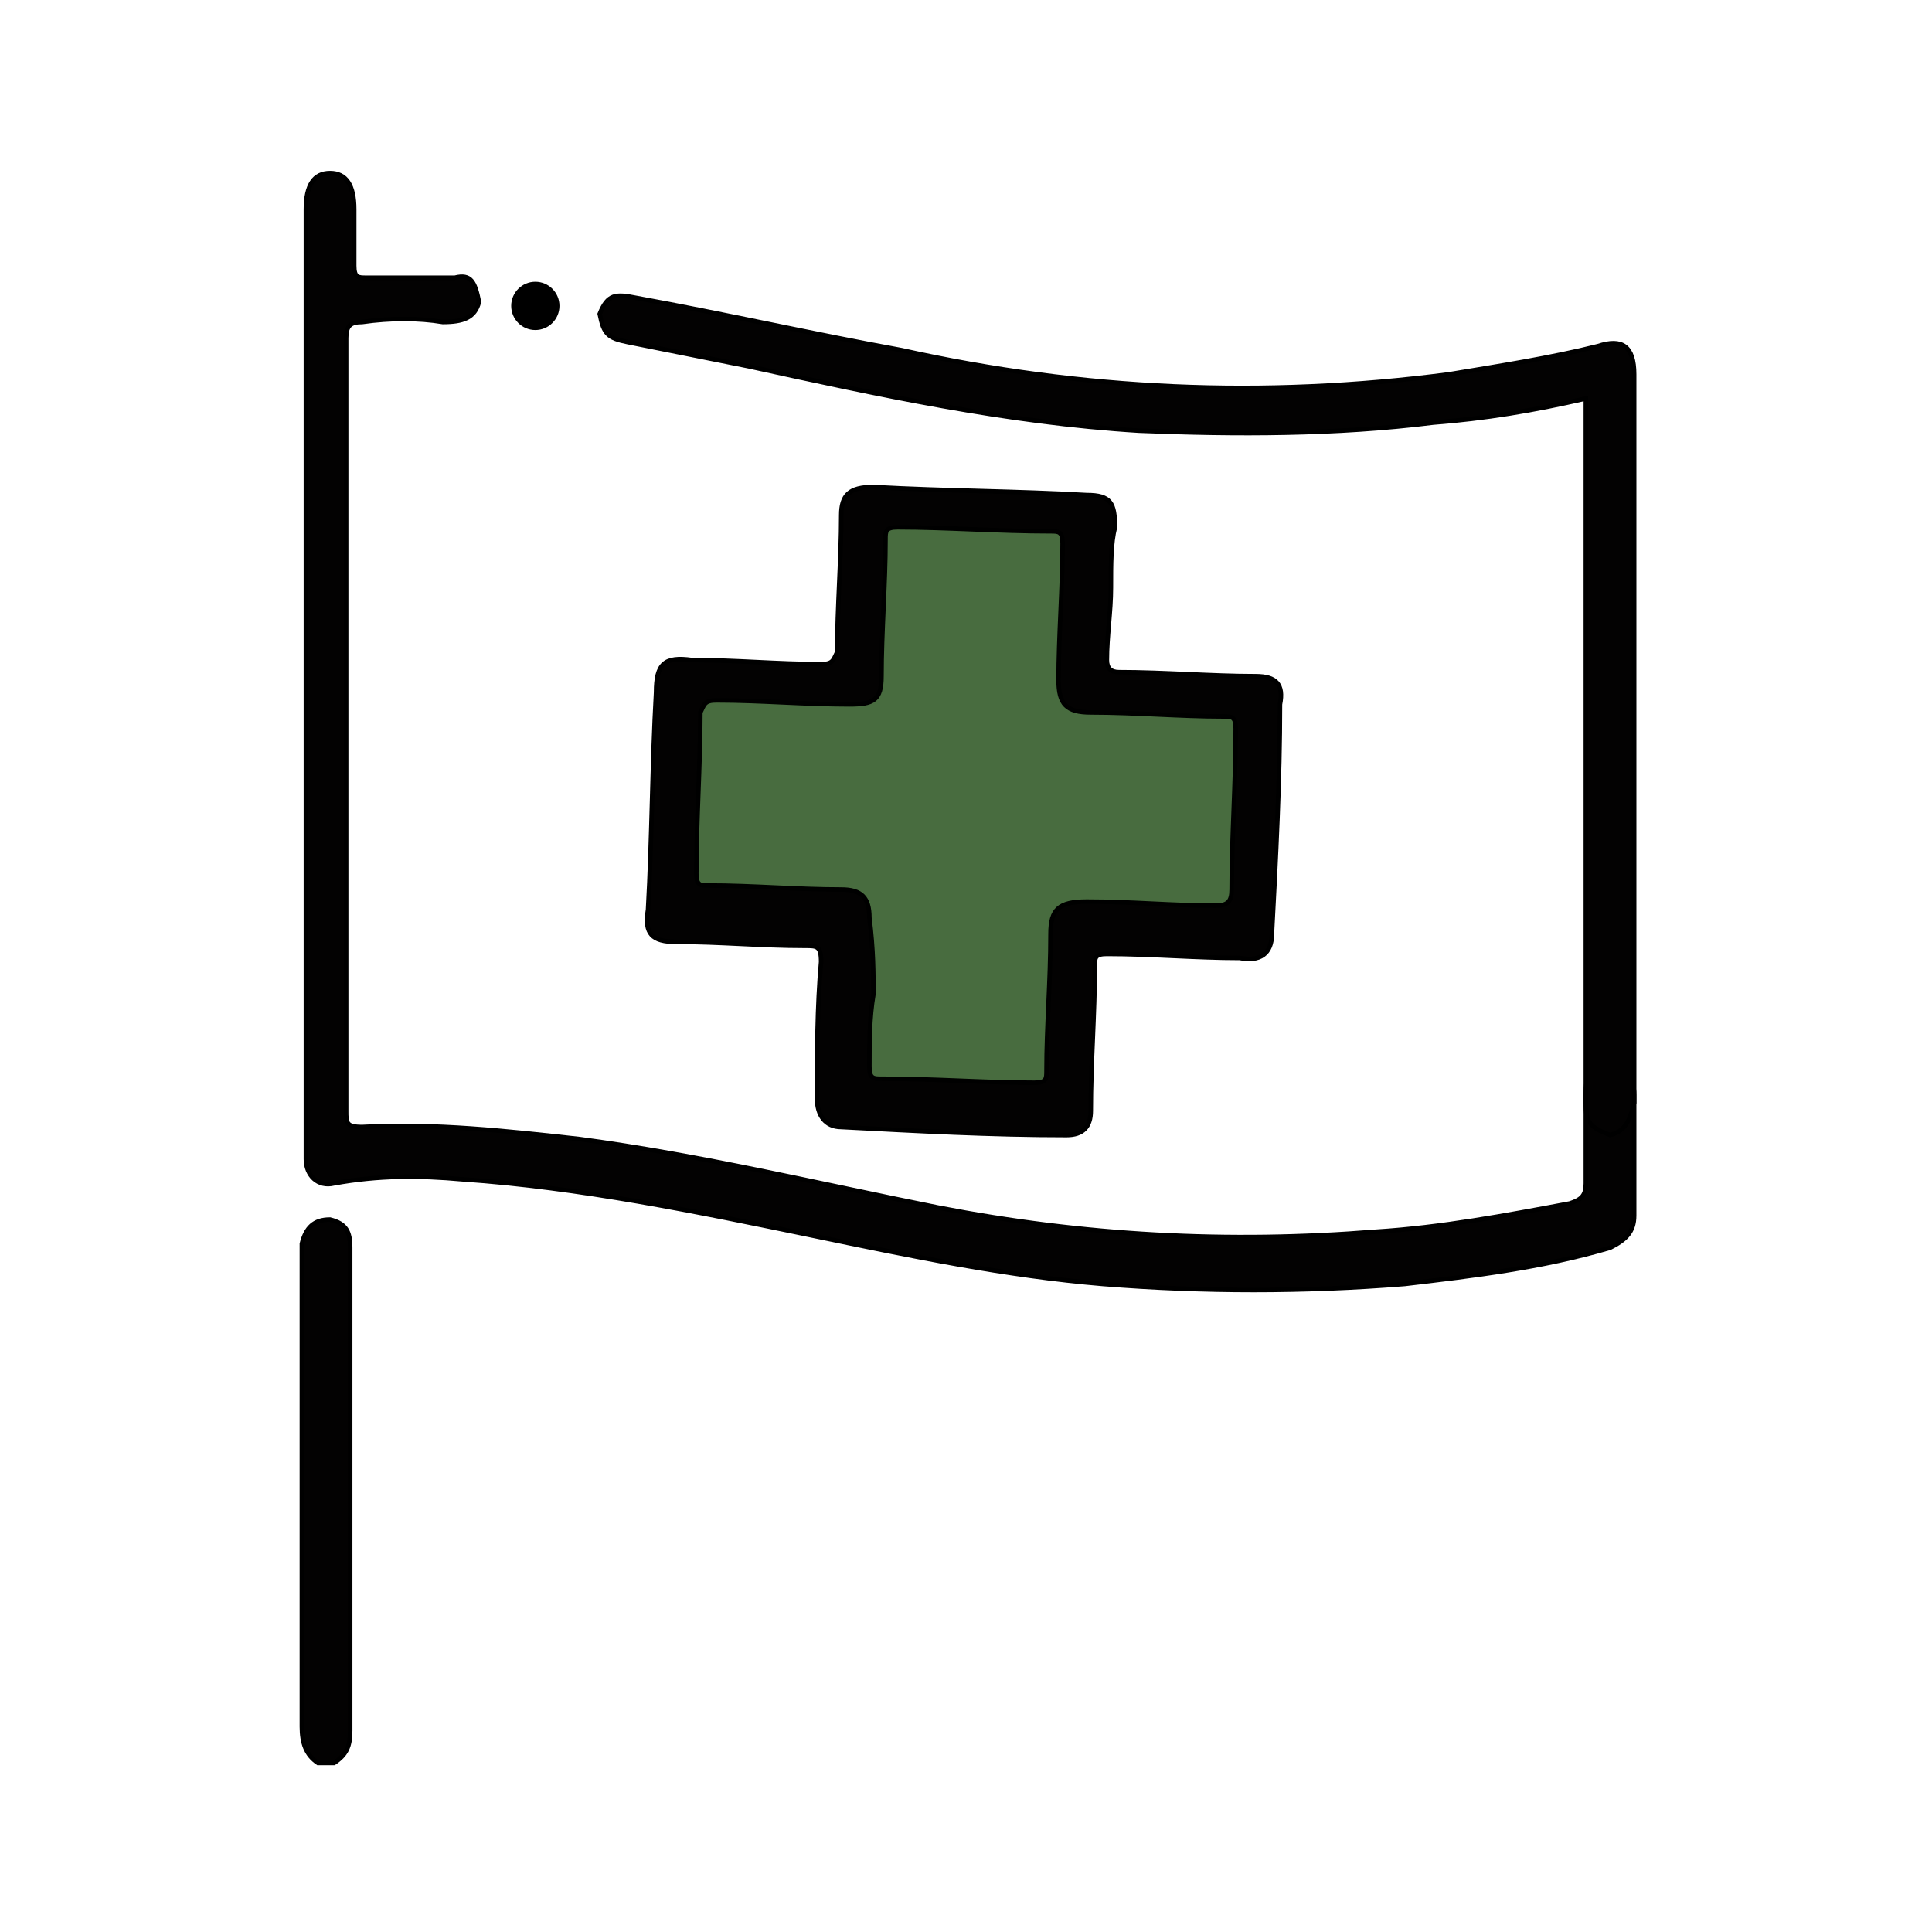 <svg xmlns="http://www.w3.org/2000/svg" fill="none" viewBox="0 0 107 107" height="107" width="107">
<path fill="#486C3F" d="M47.704 56.175C47.704 54.837 47.927 53.5 47.927 51.94C47.927 50.602 47.481 50.156 46.144 50.156C43.469 50.156 40.794 49.933 38.119 49.933C37.45 49.933 37.227 49.71 37.227 49.042C37.45 45.698 37.45 42.577 37.45 39.233C37.45 38.565 37.673 38.342 38.342 38.342C41.017 38.565 43.692 38.565 46.367 38.565C47.704 38.565 48.15 38.119 48.15 36.781C48.373 33.883 48.373 31.208 48.373 28.31C48.373 27.642 48.596 27.419 49.265 27.419C52.385 27.642 55.506 27.642 58.627 27.642C59.296 27.642 59.519 27.864 59.296 28.533C59.073 31.208 59.073 34.106 59.073 36.781C59.073 38.119 59.519 38.787 60.856 38.787C63.531 38.787 66.206 39.01 68.881 39.01C69.55 39.01 69.773 39.233 69.773 39.902C69.55 43.023 69.55 46.367 69.55 49.487C69.55 50.156 69.327 50.379 68.658 50.379C65.983 50.156 63.531 50.156 60.856 50.156C59.296 50.156 58.85 50.602 58.85 52.163C58.85 54.837 58.627 57.735 58.627 60.41C58.627 61.079 58.404 61.302 57.958 61.079C54.837 60.856 51.717 60.856 48.596 60.856C47.927 60.856 47.704 60.633 47.927 59.965C47.704 59.073 47.704 57.513 47.704 56.175Z"></path>
<path stroke-miterlimit="10" stroke-width="0.25" stroke="black" fill="#030202" d="M16.719 68.881C16.942 67.99 17.387 67.544 18.279 67.544C19.171 67.767 19.394 68.213 19.394 69.104C19.394 78.021 19.394 86.938 19.394 95.854C19.394 96.746 19.171 97.192 18.502 97.638C18.279 97.638 17.833 97.638 17.61 97.638C16.942 97.192 16.719 96.523 16.719 95.631C16.719 87.829 16.719 80.25 16.719 72.448C16.719 71.333 16.719 69.996 16.719 68.881Z"></path>
<path stroke-miterlimit="10" stroke-width="0.25" stroke="black" fill="#030202" d="M26.527 16.719C26.304 17.61 25.636 17.833 24.521 17.833C23.184 17.61 21.623 17.61 20.063 17.833C19.394 17.833 19.171 18.056 19.171 18.725C19.171 25.635 19.171 32.546 19.171 39.456C19.171 46.812 19.171 54.169 19.171 61.525C19.171 62.194 19.171 62.417 20.063 62.417C24.075 62.194 28.088 62.64 32.1 63.085C38.788 63.977 45.252 65.537 51.94 66.875C59.965 68.436 67.99 68.881 76.238 68.213C79.804 67.99 83.371 67.321 86.938 66.652C87.606 66.429 87.829 66.206 87.829 65.537C87.829 63.977 87.829 62.194 87.829 60.633C87.829 59.519 88.052 59.073 89.167 58.85C90.059 59.073 90.504 59.742 90.504 60.633C90.504 62.862 90.504 65.092 90.504 67.321C90.504 68.213 90.059 68.658 89.167 69.104C85.377 70.219 81.588 70.665 77.798 71.11C72.225 71.556 66.652 71.556 61.079 71.11C55.729 70.665 50.379 69.55 45.029 68.436C38.565 67.098 32.1 65.76 25.636 65.315C23.184 65.092 20.954 65.092 18.502 65.537C17.611 65.76 16.942 65.092 16.942 64.2C16.942 63.977 16.942 63.754 16.942 63.531C16.942 46.144 16.942 28.979 16.942 11.592C16.942 10.254 17.388 9.585 18.279 9.585C19.171 9.585 19.617 10.254 19.617 11.592C19.617 12.706 19.617 13.821 19.617 14.713C19.617 15.381 19.84 15.381 20.286 15.381C21.846 15.381 23.629 15.381 25.19 15.381C26.081 15.158 26.304 15.604 26.527 16.719Z"></path>
<path stroke-miterlimit="10" stroke-width="0.25" stroke="black" fill="#030202" d="M89.166 62.862C88.052 62.417 87.829 62.194 87.829 61.079C87.829 51.94 87.829 32.323 87.829 23.183C87.829 22.738 87.829 22.515 87.829 22.069C84.931 22.738 82.256 23.183 79.358 23.406C74.008 24.075 68.435 24.075 63.085 23.852C55.729 23.406 48.596 21.846 41.462 20.285C39.233 19.84 37.004 19.394 34.775 18.948C33.66 18.725 33.437 18.502 33.214 17.387C33.66 16.273 34.106 16.273 35.221 16.496C40.125 17.387 45.029 18.502 49.933 19.394C59.964 21.623 69.996 22.069 80.25 20.731C82.925 20.285 85.823 19.84 88.498 19.171C89.835 18.725 90.504 19.171 90.504 20.731C90.504 30.762 90.504 51.048 90.504 61.079C90.281 61.971 90.058 62.64 89.166 62.862Z"></path>
<path fill="#030202" d="M61.525 32.546C61.525 33.883 61.302 35.221 61.302 36.558C61.302 37.004 61.525 37.227 61.971 37.227C64.423 37.227 67.098 37.45 69.55 37.45C70.665 37.45 71.111 37.896 70.888 39.01C70.888 43.246 70.665 47.481 70.442 51.717C70.442 52.831 69.773 53.277 68.658 53.054C66.206 53.054 63.754 52.831 61.302 52.831C60.633 52.831 60.633 53.054 60.633 53.5C60.633 56.175 60.41 58.85 60.41 61.525C60.41 62.417 59.965 62.862 59.073 62.862C54.838 62.862 50.825 62.64 46.59 62.417C45.698 62.417 45.252 61.748 45.252 60.856C45.252 58.404 45.252 55.729 45.475 53.277C45.475 52.385 45.252 52.385 44.583 52.385C42.131 52.385 39.902 52.163 37.45 52.163C36.113 52.163 35.667 51.717 35.89 50.379C36.113 46.367 36.113 42.354 36.336 38.342C36.336 36.781 36.781 36.335 38.342 36.558C40.794 36.558 43.023 36.781 45.475 36.781C46.144 36.781 46.144 36.558 46.367 36.112C46.367 33.66 46.59 30.985 46.59 28.533C46.59 27.419 47.035 26.973 48.373 26.973C52.386 27.196 56.398 27.196 60.188 27.419C61.525 27.419 61.748 27.865 61.748 29.202C61.525 30.094 61.525 31.208 61.525 32.546ZM48.373 55.06C48.15 55.06 48.15 55.06 48.373 55.06C48.15 56.398 48.15 57.735 48.15 59.073C48.15 59.742 48.373 59.742 48.819 59.742C51.717 59.742 54.615 59.965 57.29 59.965C57.959 59.965 57.958 59.742 57.958 59.296C57.958 56.844 58.181 54.392 58.181 51.717C58.181 50.379 58.627 49.933 60.188 49.933C62.64 49.933 64.869 50.156 67.321 50.156C67.99 50.156 68.213 49.933 68.213 49.265C68.213 46.367 68.436 43.469 68.436 40.348C68.436 39.679 68.213 39.679 67.767 39.679C65.315 39.679 62.863 39.456 60.41 39.456C59.073 39.456 58.627 39.01 58.627 37.673C58.627 35.221 58.85 32.546 58.85 30.094C58.85 29.425 58.627 29.425 58.181 29.425C55.283 29.425 52.386 29.202 49.711 29.202C49.042 29.202 49.042 29.425 49.042 29.871C49.042 32.323 48.819 34.998 48.819 37.45C48.819 38.788 48.373 39.01 47.035 39.01C44.583 39.01 42.131 38.788 39.679 38.788C39.011 38.788 39.011 39.01 38.788 39.456C38.788 42.354 38.565 45.475 38.565 48.373C38.565 49.042 38.788 49.042 39.233 49.042C41.685 49.042 44.138 49.265 46.59 49.265C47.704 49.265 48.15 49.71 48.15 50.825C48.373 52.608 48.373 53.946 48.373 55.06Z"></path>
<path stroke-miterlimit="10" stroke-width="0.25" stroke="black" d="M48.373 55.06C48.15 55.06 48.15 55.06 48.373 55.06ZM48.373 55.06C48.15 56.398 48.15 57.735 48.15 59.073C48.15 59.742 48.373 59.742 48.819 59.742C51.717 59.742 54.615 59.965 57.29 59.965C57.959 59.965 57.958 59.742 57.958 59.296C57.958 56.844 58.181 54.392 58.181 51.717C58.181 50.379 58.627 49.933 60.188 49.933C62.64 49.933 64.869 50.156 67.321 50.156C67.99 50.156 68.213 49.933 68.213 49.265C68.213 46.367 68.436 43.469 68.436 40.348C68.436 39.679 68.213 39.679 67.767 39.679C65.315 39.679 62.863 39.456 60.41 39.456C59.073 39.456 58.627 39.01 58.627 37.673C58.627 35.221 58.85 32.546 58.85 30.094C58.85 29.425 58.627 29.425 58.181 29.425C55.283 29.425 52.386 29.202 49.711 29.202C49.042 29.202 49.042 29.425 49.042 29.871C49.042 32.323 48.819 34.998 48.819 37.45C48.819 38.788 48.373 39.01 47.035 39.01C44.583 39.01 42.131 38.788 39.679 38.788C39.011 38.788 39.011 39.01 38.788 39.456C38.788 42.354 38.565 45.475 38.565 48.373C38.565 49.042 38.788 49.042 39.233 49.042C41.685 49.042 44.138 49.265 46.59 49.265C47.704 49.265 48.15 49.71 48.15 50.825C48.373 52.608 48.373 53.946 48.373 55.06ZM61.525 32.546C61.525 33.883 61.302 35.221 61.302 36.558C61.302 37.004 61.525 37.227 61.971 37.227C64.423 37.227 67.098 37.45 69.55 37.45C70.665 37.45 71.111 37.896 70.888 39.01C70.888 43.246 70.665 47.481 70.442 51.717C70.442 52.831 69.773 53.277 68.658 53.054C66.206 53.054 63.754 52.831 61.302 52.831C60.633 52.831 60.633 53.054 60.633 53.5C60.633 56.175 60.41 58.85 60.41 61.525C60.41 62.417 59.965 62.862 59.073 62.862C54.838 62.862 50.825 62.64 46.59 62.417C45.698 62.417 45.252 61.748 45.252 60.856C45.252 58.404 45.252 55.729 45.475 53.277C45.475 52.385 45.252 52.385 44.583 52.385C42.131 52.385 39.902 52.163 37.45 52.163C36.113 52.163 35.667 51.717 35.89 50.379C36.113 46.367 36.113 42.354 36.336 38.342C36.336 36.781 36.781 36.335 38.342 36.558C40.794 36.558 43.023 36.781 45.475 36.781C46.144 36.781 46.144 36.558 46.367 36.112C46.367 33.66 46.59 30.985 46.59 28.533C46.59 27.419 47.035 26.973 48.373 26.973C52.386 27.196 56.398 27.196 60.188 27.419C61.525 27.419 61.748 27.865 61.748 29.202C61.525 30.094 61.525 31.208 61.525 32.546Z"></path>
<path fill="black" d="M29.648 18.279C30.387 18.279 30.985 17.68 30.985 16.942C30.985 16.203 30.387 15.604 29.648 15.604C28.909 15.604 28.311 16.203 28.311 16.942C28.311 17.68 28.909 18.279 29.648 18.279Z"></path>
</svg>
